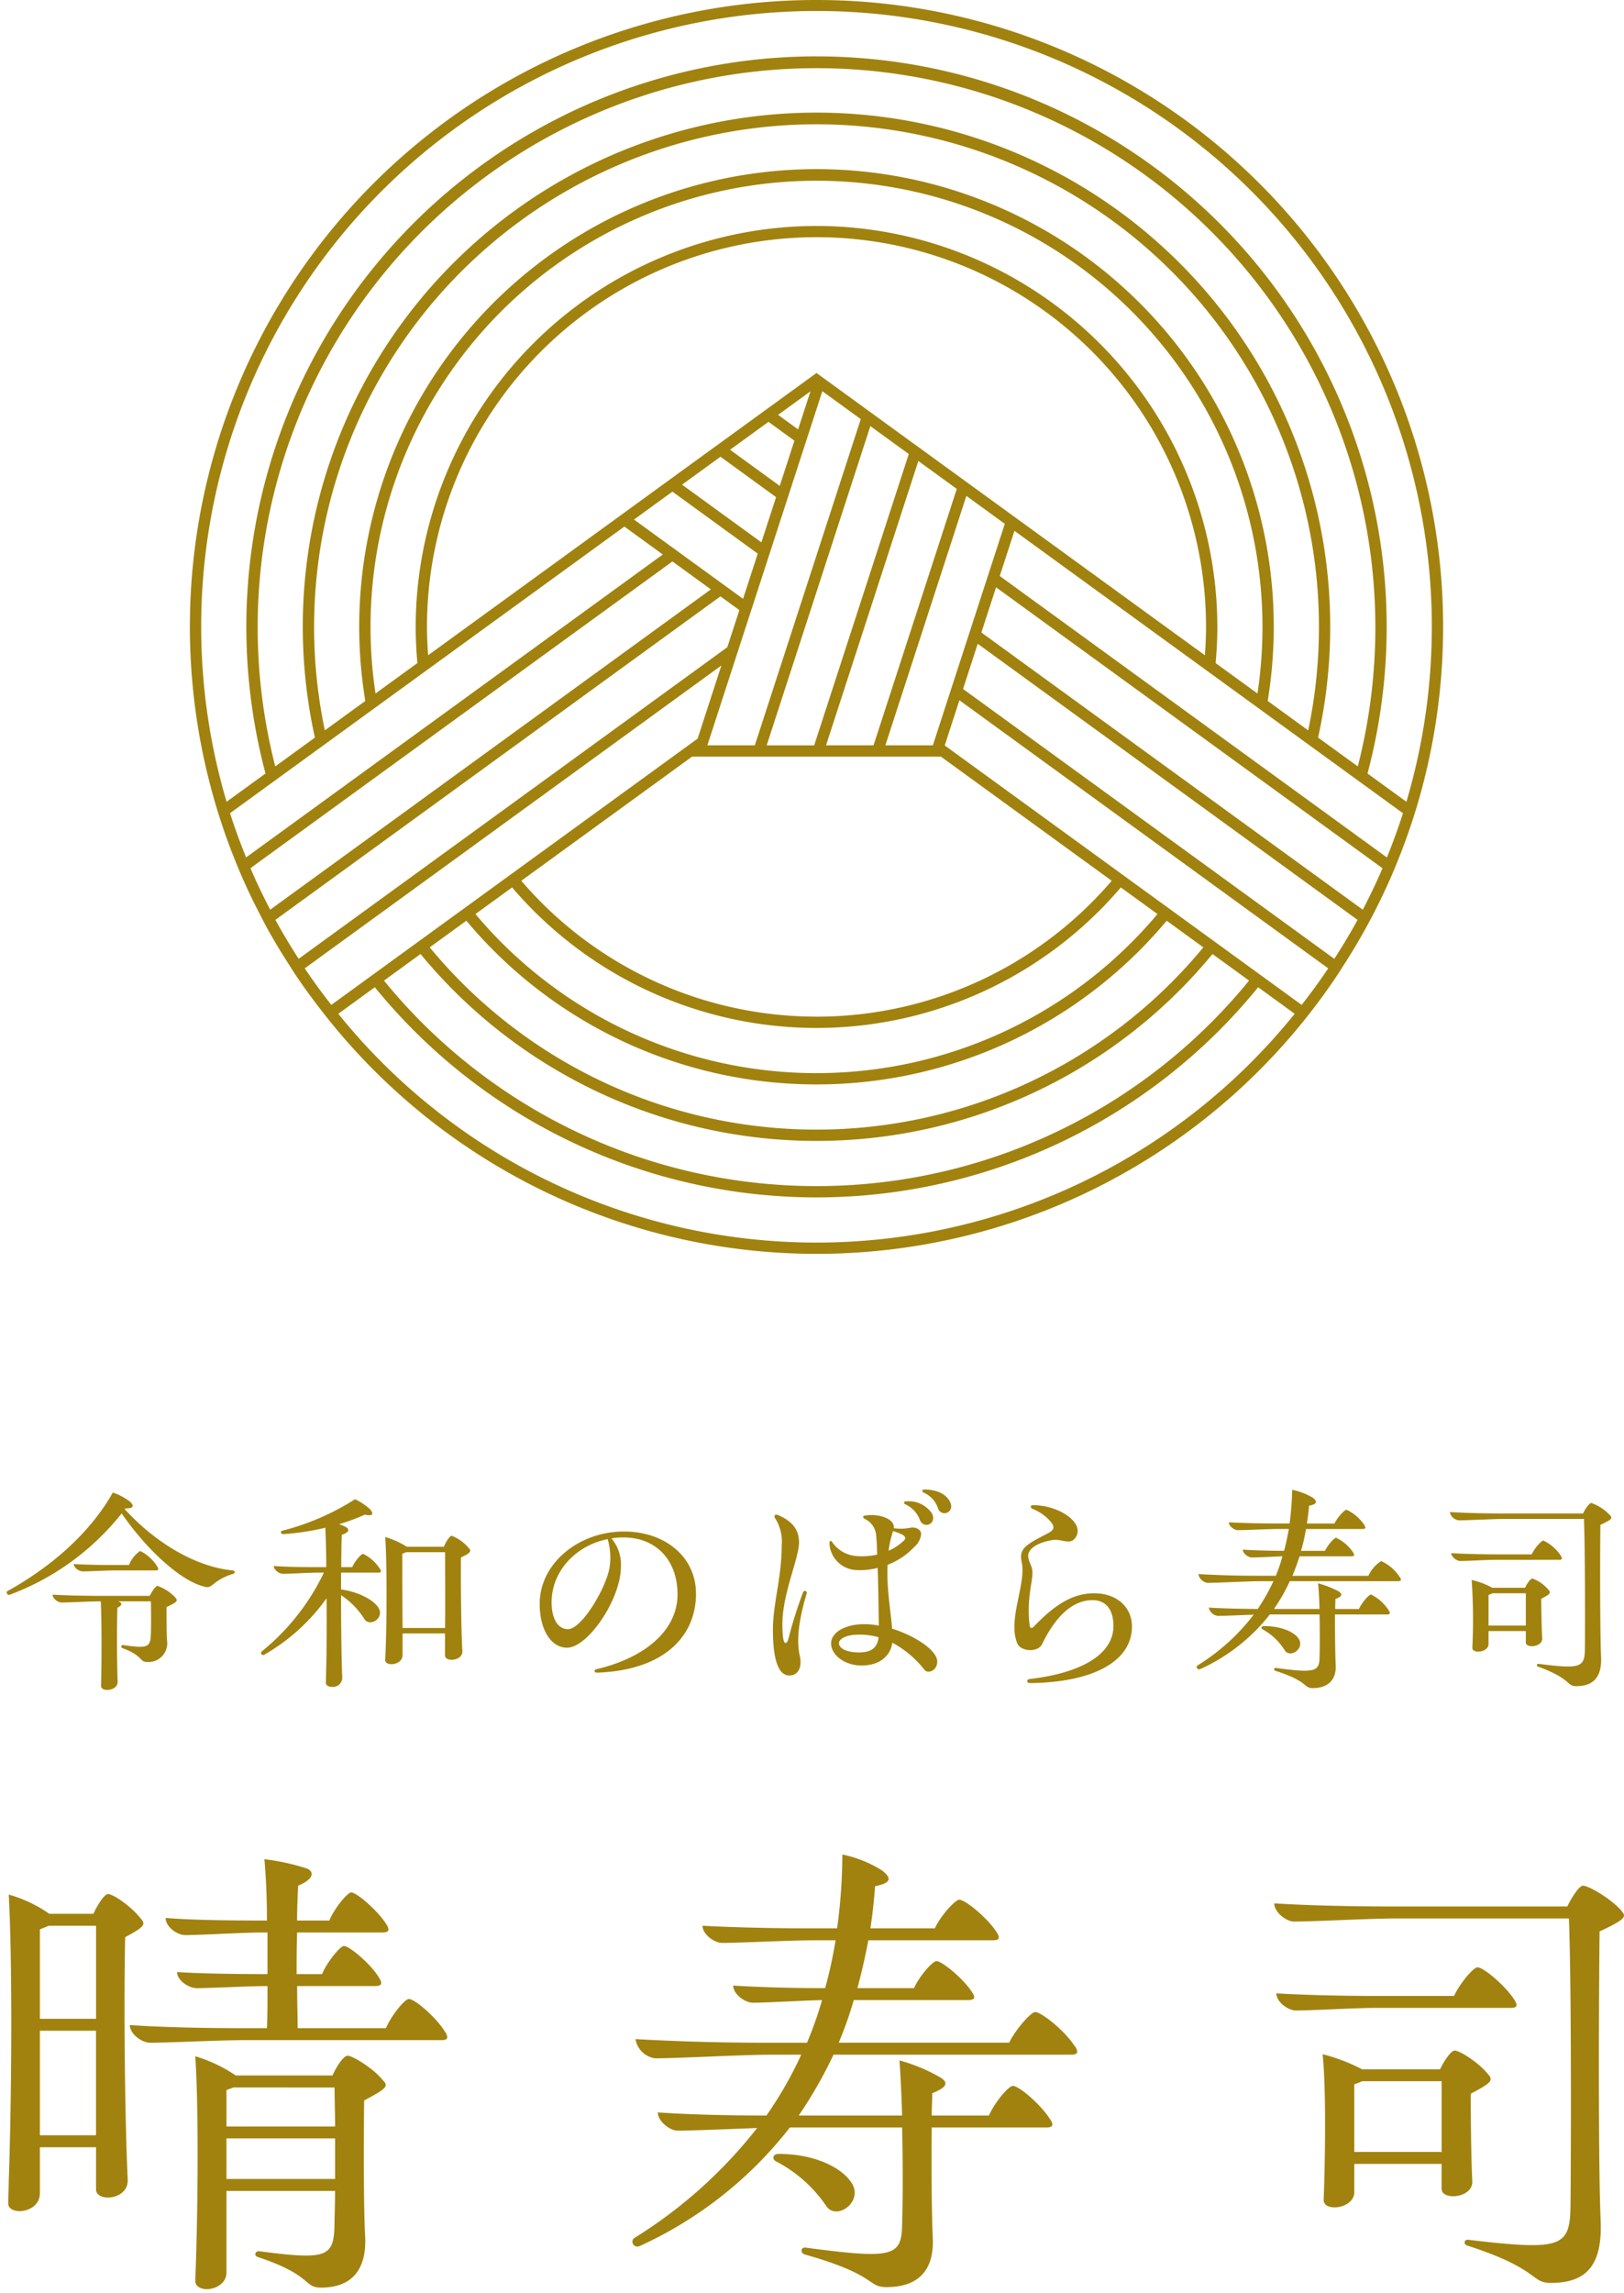 <svg xmlns="http://www.w3.org/2000/svg" xmlns:xlink="http://www.w3.org/1999/xlink" width="240.91" height="340" viewBox="0 0 240.91 340"><defs><clipPath id="a"><rect width="239.91" height="339.408" fill="none"/></clipPath></defs><g transform="translate(-4093 -442)"><g transform="translate(4094 442)"><g clip-path="url(#a)"><path d="M17.995,384.788c.077,3.007-4.7,3.315-4.7,1.388v-6.245H4.967v6.785c0,3.083-4.7,3.391-4.7,1.542,0-.771.077-2.081.077-3.238.463-13.259.54-32.84,0-42.554a19.943,19.943,0,0,1,6.014,2.852h6.552c.54-1.233,1.618-2.929,2.158-2.929.771,0,3.469,1.85,4.78,3.546.848.926.771,1.233-2.236,2.853-.232,11.409,0,28.215.385,36m-4.7-23.9v-13.8H6.276c-.308.154-.771.308-1.309.539V360.89ZM4.967,378.158h8.324v-15.5H4.967ZM65.4,363.588c0,.308-.231.462-.848.462H35.264c-3.546,0-11.255.386-13.953.386-1.234,0-3.006-1.31-3.006-2.621,4.47.308,10.559.462,16.8.462h3.546c.077-1.773.077-3.931.077-6.243-2.7,0-8.325.307-10.483.307-1.234,0-2.931-1.156-2.931-2.389,3.392.231,8.713.308,13.414.308v-6.167h-.848c-2.853,0-9.02.385-11.332.385-1.234,0-2.93-1.233-2.93-2.544,3.7.309,9.4.386,14.571.386h.461c0-3.392-.154-6.63-.384-9.1a34.057,34.057,0,0,1,6.321,1.388c1.078.462,1.078,1.542-1.311,2.544-.077,1.466-.154,3.239-.154,5.165h4.78c.771-1.85,2.7-4.163,3.237-4.163.847,0,3.932,2.7,5.164,4.625.617.925.463,1.311-.538,1.311H43.126c-.077,2-.077,4.163-.077,6.167h3.777c.77-1.851,2.7-4.163,3.239-4.163.847,0,4.007,2.7,5.164,4.626.617.925.463,1.31-.539,1.31H43.126c0,2.313.077,4.471.077,6.243h13.1c.773-1.85,2.776-4.317,3.393-4.317.926,0,4.009,2.7,5.32,4.78a1.933,1.933,0,0,1,.384.848m-9.635,6.321c.925.926.848,1.234-2.7,3.084-.077,7.015-.077,16.266.154,20.2.231,5.088-2.158,7.555-6.552,7.555-2.621,0-1.233-1.85-9.406-4.547-.615-.232-.307-.926.233-.849,10.1,1.311,11.1.926,11.178-4.085,0-1,.077-2.776.077-4.857H32.642v12.1c0,1.619-1.618,2.467-2.929,2.467-.927,0-1.7-.462-1.7-1.233.387-9.405.54-25.6,0-33.3a21.922,21.922,0,0,1,6.015,2.853H48.368c.54-1.233,1.618-2.93,2.236-2.93.771,0,3.779,1.85,5.166,3.546m-22.126,1.157c-.307.154-.617.231-1,.385v5.4H48.754c0-2.236-.077-4.24-.077-5.782Zm-1,13.568H48.754v-6.013H32.642Z" transform="translate(-0.048 -61.569)" fill="#a1820e"/><path d="M179.529,365.592c0,.308-.307.462-.925.462h-35.23a64.906,64.906,0,0,1-5.164,9.02h15.341c-.078-2.929-.232-5.859-.386-8.171a25.454,25.454,0,0,1,6.091,2.543c1.232.771.925,1.465-1.234,2.313,0,1-.077,2.082-.077,3.315h8.48c.848-1.927,2.93-4.394,3.547-4.394.924,0,4.085,2.7,5.473,4.856.615.848.538,1.31-.463,1.31H157.945c-.076,5.936,0,13.029.154,16.343.231,4.934-2.235,7.324-6.861,7.324-2.93,0-1.233-1.773-12.18-4.857-.694-.307-.463-1.079.154-1,12.874,1.7,14.262,1.388,14.34-3.392.077-2.158.154-8.326,0-14.416H136.9a59.42,59.42,0,0,1-22.281,17.577.741.741,0,0,1-1.078-.694.666.666,0,0,1,.231-.462,69.9,69.9,0,0,0,18.271-16.344c-4.24.155-9.481.386-11.8.386-1.155,0-2.93-1.388-2.93-2.7,4.47.308,10.1.462,16.112.462a57.842,57.842,0,0,0,5.164-9.02h-4.316c-4.394,0-14.031.54-17.345.54A3.436,3.436,0,0,1,114,363.742c5.474.308,12.026.539,19.582.539h5.86a55.4,55.4,0,0,0,2.235-6.32c-3.238.077-8.249.386-10.253.386-1.235,0-2.93-1.311-2.93-2.545,3.546.232,8.71.386,13.644.386a68.307,68.307,0,0,0,1.543-7.093h-3.469c-3.393,0-10.718.386-13.337.386-1.233,0-2.93-1.31-2.93-2.544,4.24.231,10.33.385,16.19.385h3.777a82.059,82.059,0,0,0,.772-10.947,17.653,17.653,0,0,1,5.934,2.39c1.545,1.234,1.157,1.85-1.078,2.313q-.23,3.238-.692,6.243h9.557c.85-1.85,3.008-4.24,3.625-4.24.924,0,4.161,2.7,5.472,4.7.617.924.54,1.309-.461,1.309h-18.5c-.461,2.467-1,4.78-1.618,7.093h8.4c.771-1.773,2.775-4.009,3.315-4.009.848,0,4.086,2.7,5.241,4.549.617.847.463,1.233-.539,1.233H146.38a55.4,55.4,0,0,1-2.235,6.32h25.286c.925-1.927,3.239-4.547,3.856-4.547.924,0,4.317,2.7,5.781,4.934a1.7,1.7,0,0,1,.461.924m-44.711,16.266c-.617-.385-.387-1,.23-1.079,4.934-.077,9.175,1.7,10.871,4.086,2.159,2.852-2.081,5.936-3.623,3.623a20.254,20.254,0,0,0-7.479-6.63" transform="translate(-20.73 -61.414)" fill="#a1820e"/><path d="M281.907,346.427c0,.539-.848,1.079-3.623,2.39-.154,14.878-.154,35.693.154,42.708.307,6.707-2,9.4-7.4,9.4-3.006,0-1.618-2.08-12.41-5.549-.617-.232-.387-.926.154-.849,13.8,1.619,15.111,1.157,15.188-5.01.077-6.784.154-32.687-.233-42.632H248.141c-3.776,0-12.256.463-15.188.463-1.155,0-2.929-1.387-2.929-2.7,4.857.308,11.1.462,17.731.462H273.5c.617-1.31,1.772-3.083,2.313-3.083.848,0,4.163,1.927,5.7,3.7.233.308.387.463.387.694M244.981,360.15c-2.931,0-9.406.385-11.719.385-1.234,0-2.929-1.31-2.929-2.543,3.853.231,9.558.385,14.878.385H256.7c.848-1.851,2.853-4.24,3.47-4.24.924,0,4.085,2.7,5.4,4.7.617.926.538,1.311-.464,1.311Zm9.868,26.828v-3.7H241.9v4.163c0,2.544-4.624,3.007-4.547,1.158.231-5.936.384-16.5-.156-21.587a27.327,27.327,0,0,1,5.861,2.237h11.562c.54-1.158,1.618-2.775,2.158-2.775.771,0,3.547,1.773,4.857,3.391.924,1,.771,1.311-2.465,3.007,0,4.163.077,10.022.231,12.951.154,2.544-4.547,2.93-4.547,1.157M241.9,381.5h12.953V371.02h-11.8a9.151,9.151,0,0,1-1.157.462Z" transform="translate(-41.997 -62.447)" fill="#a1820e"/><path d="M33.817,282.52a.257.257,0,0,1-.211.246c-3.207.987-3.03,2.326-4.3,1.9-3.347-.775-8.42-5.284-12.259-10.85A38.244,38.244,0,0,1,.457,285.867.333.333,0,0,1,0,285.549a.212.212,0,0,1,.1-.212c6.588-3.664,12.258-8.63,15.64-14.619a8.786,8.786,0,0,1,2.573,1.374c.668.669.457.986-.741.986-.034.036-.07.071-.07.106,4.861,5.319,10.92,8.63,16.063,9.088.177.035.248.141.248.247m-8.806,3.769c.386.458.386.633-1.3,1.409,0,1.69,0,3.91.07,4.931a2.776,2.776,0,0,1-2.993,3.205c-1.127,0-.563-.951-3.629-2.043-.282-.141-.175-.494.107-.458,3.664.528,4.05.352,4.121-1.656.036-.88.036-3.452,0-4.826H16.519c.7.247.6.6-.1.951-.107,2.924-.071,8.49.034,10.955.037.81-.809,1.233-1.55,1.233-.493,0-.916-.211-.916-.6.106-3.276.106-9.547-.034-12.541-1.516,0-4.686.177-5.814.177-.563,0-1.338-.6-1.338-1.162,1.9.105,4.509.176,7.152.176h7.256c.316-.634.88-1.48,1.162-1.48a6.735,6.735,0,0,1,2.644,1.726m-9.055-4.016c-1.162,0-3.734.141-4.684.141-.53,0-1.339-.528-1.339-1.092,1.584.106,3.946.141,6.093.141H18.14a4.459,4.459,0,0,1,1.657-2.079,6.3,6.3,0,0,1,2.5,2.254c.282.459.248.634-.212.634Z" transform="translate(0 -49.427)" fill="#a1820e"/><path d="M63.76,282.212c.282.423.246.6-.248.6H58.018v2.5c2.432.317,4.72,1.444,5.532,2.677.986,1.585-1.3,2.959-2.08,1.69a11.664,11.664,0,0,0-3.452-3.522c0,4.685.07,9.511.177,12.224a1.385,1.385,0,0,1-1.516,1.373c-.493,0-.916-.211-.916-.634.106-3.206.141-7.927.106-12.506A29.093,29.093,0,0,1,46.6,295a.313.313,0,0,1-.457-.247.382.382,0,0,1,.1-.247,33.761,33.761,0,0,0,9.23-11.695h-.809c-1.3,0-4.227.177-5.284.177-.564,0-1.339-.6-1.339-1.163,1.726.141,4.228.177,6.623.177h1.162c0-2.219-.07-4.227-.141-5.848a36.562,36.562,0,0,1-6.27.952c-.316,0-.423-.387-.175-.494a36.846,36.846,0,0,0,10.85-4.685,8.731,8.731,0,0,1,2.254,1.515c.6.74.316,1.022-.812.775a29.075,29.075,0,0,1-3.8,1.409,6.81,6.81,0,0,1,.987.423c.6.352.529.775-.6,1.162-.036,1.339-.07,2.994-.07,4.791h1.62c.387-.88,1.339-1.972,1.621-1.972a6.019,6.019,0,0,1,2.465,2.183m13.42-2.642c0,.247-.352.529-1.372.987-.037,4.192.034,10.85.211,13.879.07,1.515-2.572,1.656-2.572.669v-3.276h-6.3v3.206c0,1.55-2.607,1.726-2.572.74.248-4.9.282-14.2,0-18.247a13.289,13.289,0,0,1,3.207,1.444h5.5c.282-.7.845-1.621,1.162-1.621a6.289,6.289,0,0,1,2.536,1.832.612.612,0,0,1,.212.387m-3.734,11.449c.036-3.875,0-8.771,0-11.237H67.67a5.025,5.025,0,0,1-.564.212c0,1.867,0,7.08.036,11.025Z" transform="translate(-8.425 -49.647)" fill="#a1820e"/><path d="M119.911,286.945c0,6.306-4.509,10.568-12.047,11.554-.845.106-2.114.212-2.711.212-.352,0-.388-.387-.07-.493,7.538-1.762,12.047-5.953,12.082-11.026.036-5.143-3.171-8.525-8-8.525a9.977,9.977,0,0,0-1.8.141,6.014,6.014,0,0,1,1.408,4.157c0,4.861-4.9,12.047-8,12.047-2.361,0-4.052-2.642-4.052-6.516,0-5.918,5.706-10.709,12.507-10.709,6.163,0,10.672,3.839,10.672,9.158m-13.1-8.031c-4.754.951-8.313,4.791-8.313,9.37,0,2.4.916,3.981,2.432,3.981,2.077,0,5.811-6.341,6.2-9.37a9.619,9.619,0,0,0-.318-3.981" transform="translate(-17.661 -50.717)" fill="#a1820e"/><path d="M144.048,285.588c-1.057,3.558-1.587,6.728-1.023,9.23.388,1.726-.245,2.924-1.55,2.924-1.726,0-2.429-2.677-2.429-6.763,0-3.911,1.3-7.75,1.3-12.47a6.508,6.508,0,0,0-.951-4.051c-.281-.352-.036-.669.352-.529,2.254.951,3.171,2.254,3.171,4.086,0,2.325-2.466,7.609-2.466,12.047,0,2.044.175,2.854.457,2.854.248,0,.352-.317.494-.845a62.861,62.861,0,0,1,2.113-6.658.28.28,0,1,1,.53.176m19.375,10.075c0,1.409-1.409,1.832-1.869,1.269a15.167,15.167,0,0,0-4.79-4.051c-.316,2.114-2.044,3.382-4.58,3.382-2.465,0-4.509-1.55-4.509-3.276,0-1.338,1.409-2.465,3.734-2.783a10.868,10.868,0,0,1,3.348.141c-.037-2.43-.071-5.777-.177-8.56a9.813,9.813,0,0,1-3.628.282,4.18,4.18,0,0,1-3.522-3.945c0-.352.245-.459.423-.141a4.776,4.776,0,0,0,3.486,2.044,10.068,10.068,0,0,0,3.171-.212c-.034-1.2-.071-2.184-.141-2.712a2.931,2.931,0,0,0-1.69-2.572c-.352-.177-.316-.458,0-.493,2.043-.352,4.3.458,4.3,1.655v.212a7.37,7.37,0,0,0,2.466-.071c.775-.141,1.586.247,1.586.951a2.91,2.91,0,0,1-1.056,1.937,10.594,10.594,0,0,1-3.911,2.607c-.034.387-.034.845-.034,1.3,0,2.923.527,5.917.7,8.172,3.522,1.092,6.693,3.276,6.693,4.861m-8.7-3.593a10.321,10.321,0,0,0-3.593-.352c-1.409.105-2.289.669-2.289,1.233,0,.845,1.3,1.374,2.959,1.374,1.865,0,2.747-.7,2.922-2.254m1.48-12.822a7.907,7.907,0,0,0,2.044-1.3c.281-.247.423-.387.423-.563,0-.423-.634-.669-1.8-1.057a16.764,16.764,0,0,0-.67,2.924m2.607-7.327a4.169,4.169,0,0,1,3.841,1.8c.775,1.585-1.269,2.36-1.8.951a4.116,4.116,0,0,0-2.114-2.29c-.352-.141-.316-.458.07-.458m6.693.775a1,1,0,0,1-1.972.212,3.884,3.884,0,0,0-2.114-2.29c-.316-.141-.282-.458.107-.458,1.8,0,3.24.669,3.8,1.832a1.39,1.39,0,0,1,.175.7" transform="translate(-25.387 -49.325)" fill="#a1820e"/><path d="M182.866,291.075c0-2.783,1.2-5.953,1.2-8.49,0-.951-.211-1.233-.211-1.972,0-1.409,1.372-2.079,3.945-3.417.987-.493,1.091-.987.457-1.726a6.774,6.774,0,0,0-2.677-1.9c-.423-.176-.352-.563.036-.563,3.875,0,7.68,2.607,6.375,4.72-.809,1.339-2.077.212-3.522.459-1.9.316-3.557,1.162-3.557,2.325,0,.88.634,1.48.634,2.5,0,1.515-.881,4.016-.423,7.75.034.493.316.6.669.212,3.311-3.488,5.988-4.9,8.913-4.9,3.345,0,5.6,2.043,5.6,4.932,0,5.107-5.67,8.278-15.111,8.383-.563,0-.563-.528-.07-.6,8.1-.951,12.434-3.875,12.434-7.855,0-2.431-1.091-3.84-3.1-3.84-2.959,0-5.46,2.361-7.5,6.552-.634,1.233-3.136,1.092-3.664-.141a6.186,6.186,0,0,1-.423-2.431" transform="translate(-33.387 -49.844)" fill="#a1820e"/><path d="M246.25,283.553q0,.212-.423.212H229.764a26.479,26.479,0,0,1-2.359,4.121h6.763c-.037-1.409-.107-2.747-.212-3.8a14.263,14.263,0,0,1,3.064,1.2c.634.423.459.775-.493,1.127,0,.423-.034.916-.034,1.48h3.522c.423-.951,1.48-2.149,1.8-2.149a6.633,6.633,0,0,1,2.607,2.325c.281.423.248.634-.246.634h-7.716c0,2.677.037,6.059.107,7.433.141,2.29-1.163,3.487-3.418,3.487-1.373,0-.564-.986-5.53-2.572a.214.214,0,0,1,.07-.423c5.707.775,6.445.564,6.482-1.515.034-.916.07-3.663,0-6.411H226.8a27.532,27.532,0,0,1-10.321,8.1.362.362,0,0,1-.529-.317.308.308,0,0,1,.106-.212,30.923,30.923,0,0,0,8.348-7.538c-1.972.07-4.3.177-5.318.177a1.535,1.535,0,0,1-1.338-1.233c2.043.141,4.543.177,7.256.212a29.7,29.7,0,0,0,2.325-4.121H225.5c-2.043,0-6.411.247-7.927.247a1.606,1.606,0,0,1-1.372-1.3c2.5.141,5.495.247,8.947.247h2.536a23.358,23.358,0,0,0,.987-2.889c-1.48.07-3.664.177-4.546.177-.527,0-1.338-.6-1.338-1.163,1.657.106,3.875.177,6.129.177.282-1.057.494-2.114.7-3.241H228.18c-1.551,0-4.932.177-6.13.177-.53,0-1.338-.6-1.338-1.162,1.972.105,4.614.176,7.327.176h1.691a44.731,44.731,0,0,0,.386-5,9.816,9.816,0,0,1,3.1,1.2c.7.563.563.951-.6,1.162q-.105,1.321-.318,2.642h4.086c.423-.88,1.48-2.043,1.8-2.043a6.514,6.514,0,0,1,2.607,2.219c.282.458.246.633-.248.633h-8.383a24.025,24.025,0,0,1-.739,3.241h3.557c.389-.845,1.375-1.937,1.657-1.937a6.189,6.189,0,0,1,2.5,2.148c.281.423.211.6-.282.6h-7.643c-.318.987-.67,1.972-1.057,2.889h11.272a5.02,5.02,0,0,1,1.9-2.184,6.469,6.469,0,0,1,2.711,2.325.762.762,0,0,1,.212.458m-20.536,7.327c-.248-.141-.177-.423.1-.458,2.362-.07,4.509.74,5.249,1.832.987,1.515-1.268,2.959-2.043,1.761a8.9,8.9,0,0,0-3.311-3.135" transform="translate(-39.428 -49.333)" fill="#a1820e"/><path d="M285.842,274.8c0,.247-.423.494-1.62,1.057-.071,6.376-.037,16.521.1,19.515.141,3.029-1.091,4.4-3.7,4.4-1.445,0-.67-1.092-5.636-2.889a.214.214,0,0,1,.07-.423c6.2.81,6.834.529,6.868-2.184.037-2.642.037-15.006-.141-19.3H270.165c-1.726,0-5.566.211-6.938.211a1.531,1.531,0,0,1-1.339-1.233c2.218.141,5.036.212,8.031.212h11.729c.319-.669.916-1.551,1.234-1.551a6.869,6.869,0,0,1,2.747,1.8.542.542,0,0,1,.212.387m-17.015,6.235c-1.338,0-4.332.176-5.388.176-.53,0-1.338-.6-1.338-1.162,1.761.106,4.261.177,6.692.177h5.248c.388-.881,1.409-2.044,1.727-2.044a6.464,6.464,0,0,1,2.571,2.219c.281.458.248.634-.246.634Zm4.334,12.259V291.6h-5.532v1.9c.036,1.3-2.466,1.515-2.4.564a86.119,86.119,0,0,0-.1-10.04,11.836,11.836,0,0,1,3.063,1.162h4.862c.247-.6.811-1.374,1.093-1.374a5.662,5.662,0,0,1,2.359,1.656c.388.423.388.634-1.057,1.338,0,1.867.07,4.544.141,5.883.07,1.3-2.429,1.515-2.429.6m-5.532-2.5h5.532V286h-4.968a2.9,2.9,0,0,1-.563.247Z" transform="translate(-47.815 -49.773)" fill="#a1820e"/><path d="M126.19,0A92.919,92.919,0,0,0,37.774,121.6v0q1.08,3.325,2.4,6.538l0,0c.217.528.433,1.055.66,1.579l0,0c.9,2.09,1.891,4.136,2.942,6.145l0,0c.261.5.508,1,.777,1.5h0c1.077,1.972,2.243,3.888,3.456,5.771.3.47.6.947.906,1.412,1.246,1.858,2.568,3.657,3.941,5.418h0q.41.527.826,1.05A92.836,92.836,0,0,0,203.46,144.56c.311-.464.6-.941.906-1.411a92.827,92.827,0,0,0,7.178-13.418h0l0-.008c.225-.518.44-1.041.655-1.565l.007-.015h0q1.652-4.021,2.935-8.218h0A92.939,92.939,0,0,0,126.19,0m-87,120.571,58.5-42.5,5.7,4.141L41.574,127.123c-.871-2.147-1.672-4.328-2.38-6.552M200.6,109.358a76.207,76.207,0,1,0-148.819,0L45.9,113.63a82.9,82.9,0,1,1,160.587,0Zm-7.478-5.433a67.833,67.833,0,1,0-133.865,0l-6,4.363a74.531,74.531,0,1,1,145.875,0ZM126.19,33.5A59.527,59.527,0,0,0,66.732,92.954c0,1.806.095,3.589.253,5.355l-6.212,4.513a66.157,66.157,0,1,1,130.834,0L185.4,98.312c.159-1.766.253-3.551.253-5.357A59.527,59.527,0,0,0,126.19,33.5M156.1,77.025h0L134.725,61.5l-.393-.286L126.191,55.3h0l-1.425,1.035-5.7,4.14-1.425,1.035-5.7,4.141-.419.3-6.705,4.871-1.425,1.035h0L97.694,76l-1.425,1.036L68.577,97.152c-.1-1.389-.169-2.786-.169-4.2a57.783,57.783,0,1,1,115.566,0c0,1.414-.069,2.812-.169,4.2Zm-29.905,90.459a74.408,74.408,0,0,1-57.382-27.024l5.435-3.949a67.718,67.718,0,0,0,103.892,0l5.435,3.949a74.408,74.408,0,0,1-57.38,27.022m58.739-26.034,5.422,3.94a82.79,82.79,0,0,1-128.325,0l5.422-3.939a76.112,76.112,0,0,0,117.481,0m-58.739,17.66A66.033,66.033,0,0,1,75.6,135.523l5.435-3.949a59.338,59.338,0,0,0,90.3,0l5.436,3.949a66.031,66.031,0,0,1-50.585,23.584m0-8.374A57.661,57.661,0,0,1,82.4,130.587l25.333-18.406h36.916l25.335,18.408a57.656,57.656,0,0,1-43.79,20.148m-3.28-85.4-2.178,6.7-7.366-5.352,5.7-4.141Zm-2.42-3.828,4.8-3.484-1.832,5.638Zm-.3,12.2-2.177,6.7-11.768-8.55,5.7-4.141Zm-2.721,8.375-2.177,6.7L99.119,77.032l5.7-4.14ZM127.057,58l5.7,4.14L117.04,110.506H110Zm-1.211,52.51H118.8l15.38-47.334,5.7,4.14ZM141.3,68.347l5.7,4.141L134.65,110.506h-7.044Zm2.152,42.159h-7.045l12.017-36.983,5.7,4.141ZM42.221,128.722l62.6-45.479,5.7,4.141L45.151,134.876c-1.045-2.012-2.034-4.057-2.93-6.154m3.7,7.662L111.942,88.42l2.806,2.039-1.788,5.5-63.587,46.2c-1.211-1.884-2.376-3.8-3.449-5.776m4.354,7.188,61.8-44.9-3.522,10.84-54.34,39.481c-1.373-1.76-2.7-3.56-3.939-5.42m75.913,40.66a91.132,91.132,0,0,1-70.938-33.923l5.419-3.937a84.46,84.46,0,0,0,131.037,0l5.419,3.938a91.132,91.132,0,0,1-70.936,33.921m71.972-35.238-52.95-38.471,2.177-6.7L202.1,143.574c-1.245,1.859-2.567,3.66-3.94,5.42m4.846-6.831-55.076-40.014,2.177-6.7,56.347,40.938c-1.073,1.975-2.238,3.892-3.449,5.776m4.222-7.284-56.576-41.1,2.177-6.7,57.328,41.653c-.9,2.1-1.884,4.14-2.929,6.152m3.577-7.752L153.376,85.4l2.177-6.7,57.635,41.873c-.708,2.224-1.51,4.406-2.38,6.552m2.89-8.251-5.769-4.192a84.581,84.581,0,1,0-163.476,0l-5.77,4.192a91.279,91.279,0,1,1,175.016,0" transform="translate(-6.068)" fill="#a1820e"/></g></g><rect width="240" height="340" transform="translate(4093 442)" fill="none"/></g></svg>